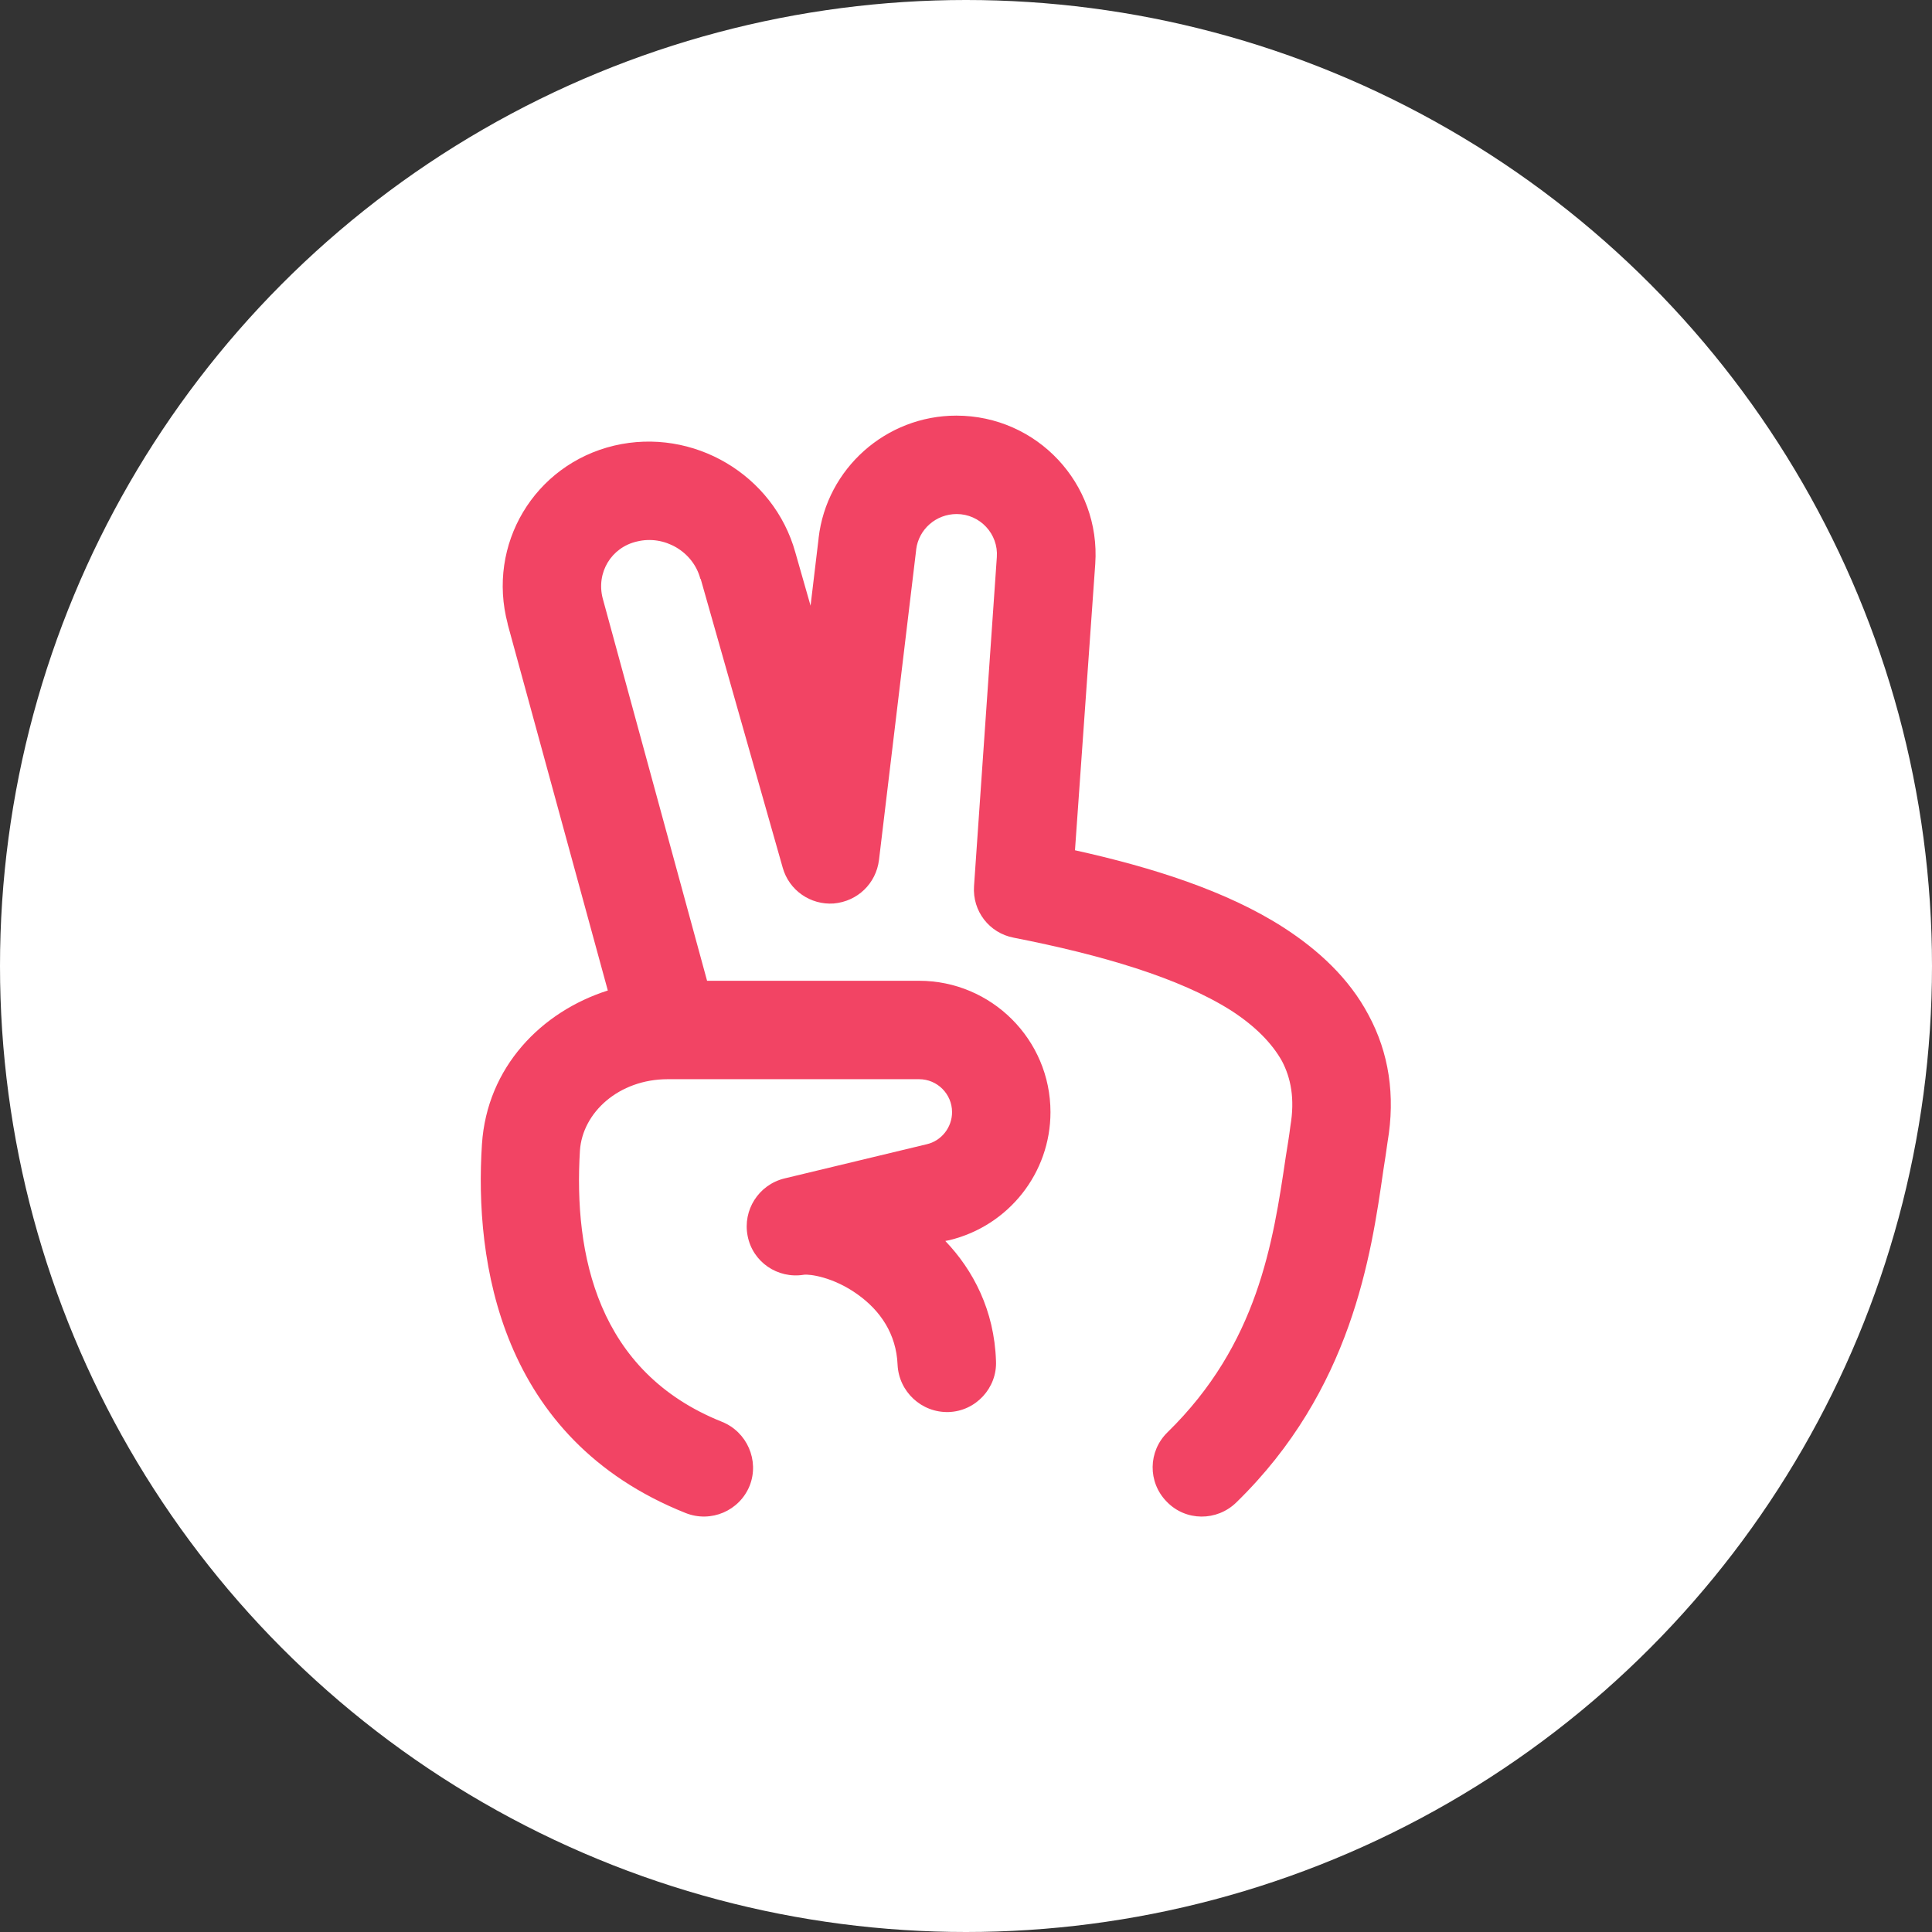<?xml version="1.0" encoding="UTF-8"?>
<!DOCTYPE svg PUBLIC "-//W3C//DTD SVG 1.1//EN" "http://www.w3.org/Graphics/SVG/1.1/DTD/svg11.dtd">
<!-- Creator: CorelDRAW 2019 (64-Bit Non destiné à une utilisation commerciale) -->
<svg xmlns="http://www.w3.org/2000/svg" xml:space="preserve" width="329px" height="329px" version="1.1" style="shape-rendering:geometricPrecision; text-rendering:geometricPrecision; image-rendering:optimizeQuality; fill-rule:evenodd; clip-rule:evenodd"
viewBox="0 0 45.74 45.74"
 xmlns:xlink="http://www.w3.org/1999/xlink"
 xmlns:xodm="http://www.corel.com/coreldraw/odm/2003">
 <rect x="0" y="0" width="45.74" height="45.74" fill="#333333" stroke="none"/>
 <defs>
  <style type="text/css">
   <![CDATA[
    .fil0 {fill:white}
    .fil1 {fill:#F24464}
   ]]>
  </style>
 </defs>
 <g id="Plan_x0020_1">
  <g id="_2404778423008">
   <circle class="fil0" cx="22.87" cy="22.87" r="22.87"/>
   <g>
    <g id="Free_x0020_Remix_x002f_Interface_x0020_Essential_x002f_peace-hand">
     <path id="Union" class="fil1" d="M32.85 27.04c0.19,-1.11 0.03,-2.12 -0.45,-3.01 -0.46,-0.87 -1.19,-1.54 -2.01,-2.07 -1.35,-0.87 -3.13,-1.43 -4.94,-1.83l0.48 -6.78 0 0c0.13,-1.9 -1.38,-3.51 -3.29,-3.51 -1.66,0 -3.07,1.25 -3.26,2.9l0 0.01 -0.19 1.59 -0.36 -1.26c-0.51,-1.84 -2.42,-2.97 -4.29,-2.53 -1.89,0.45 -3.02,2.34 -2.52,4.22l0 0 0 0.01 2.37 8.67c-1.57,0.5 -2.86,1.81 -2.98,3.64 -0.18,2.76 0.41,6.97 4.82,8.73 0.6,0.24 1.28,-0.05 1.52,-0.65 0.23,-0.59 -0.06,-1.27 -0.66,-1.51 -2.95,-1.18 -3.51,-3.96 -3.36,-6.42 0.06,-0.9 0.92,-1.69 2.08,-1.69l5.95 0c0.43,0 0.78,0.35 0.78,0.78 0,0.36 -0.25,0.68 -0.6,0.76l-3.37 0.81c-0.61,0.15 -0.99,0.75 -0.87,1.36 0.12,0.62 0.71,1.02 1.33,0.92 0.13,-0.02 0.7,0.05 1.28,0.47 0.53,0.38 0.91,0.93 0.94,1.66 0.03,0.64 0.57,1.14 1.21,1.12 0.64,-0.02 1.15,-0.57 1.12,-1.21 -0.04,-1.2 -0.54,-2.15 -1.2,-2.84l0.1 -0.02c1.4,-0.34 2.39,-1.59 2.39,-3.03 0,-1.72 -1.4,-3.11 -3.11,-3.11l-5.02 0 -2.47 -9.05 0 0c-0.16,-0.61 0.2,-1.21 0.81,-1.35 0.65,-0.16 1.33,0.24 1.5,0.88l0 0 0.01 0.01 1.94 6.83c0.15,0.54 0.66,0.89 1.21,0.85 0.56,-0.05 1,-0.47 1.07,-1.03l0.88 -7.34 0 0 0 -0.01c0.06,-0.48 0.47,-0.84 0.96,-0.84 0.55,0 0.99,0.47 0.95,1.02l0 0 0 0 -0.54 7.79c-0.04,0.59 0.36,1.11 0.94,1.22 2.09,0.41 3.92,0.95 5.14,1.72 0.59,0.38 0.98,0.79 1.21,1.2 0.21,0.4 0.31,0.89 0.2,1.54 -0.03,0.24 -0.07,0.48 -0.11,0.73 -0.3,2.03 -0.66,4.43 -2.8,6.52 -0.46,0.45 -0.47,1.18 -0.02,1.64 0.45,0.47 1.19,0.47 1.65,0.02 2.73,-2.66 3.19,-5.84 3.48,-7.86l0 0c0.04,-0.24 0.07,-0.46 0.1,-0.67l0 0z"/>
    </g>
   </g>
  </g>
 </g>
</svg>
